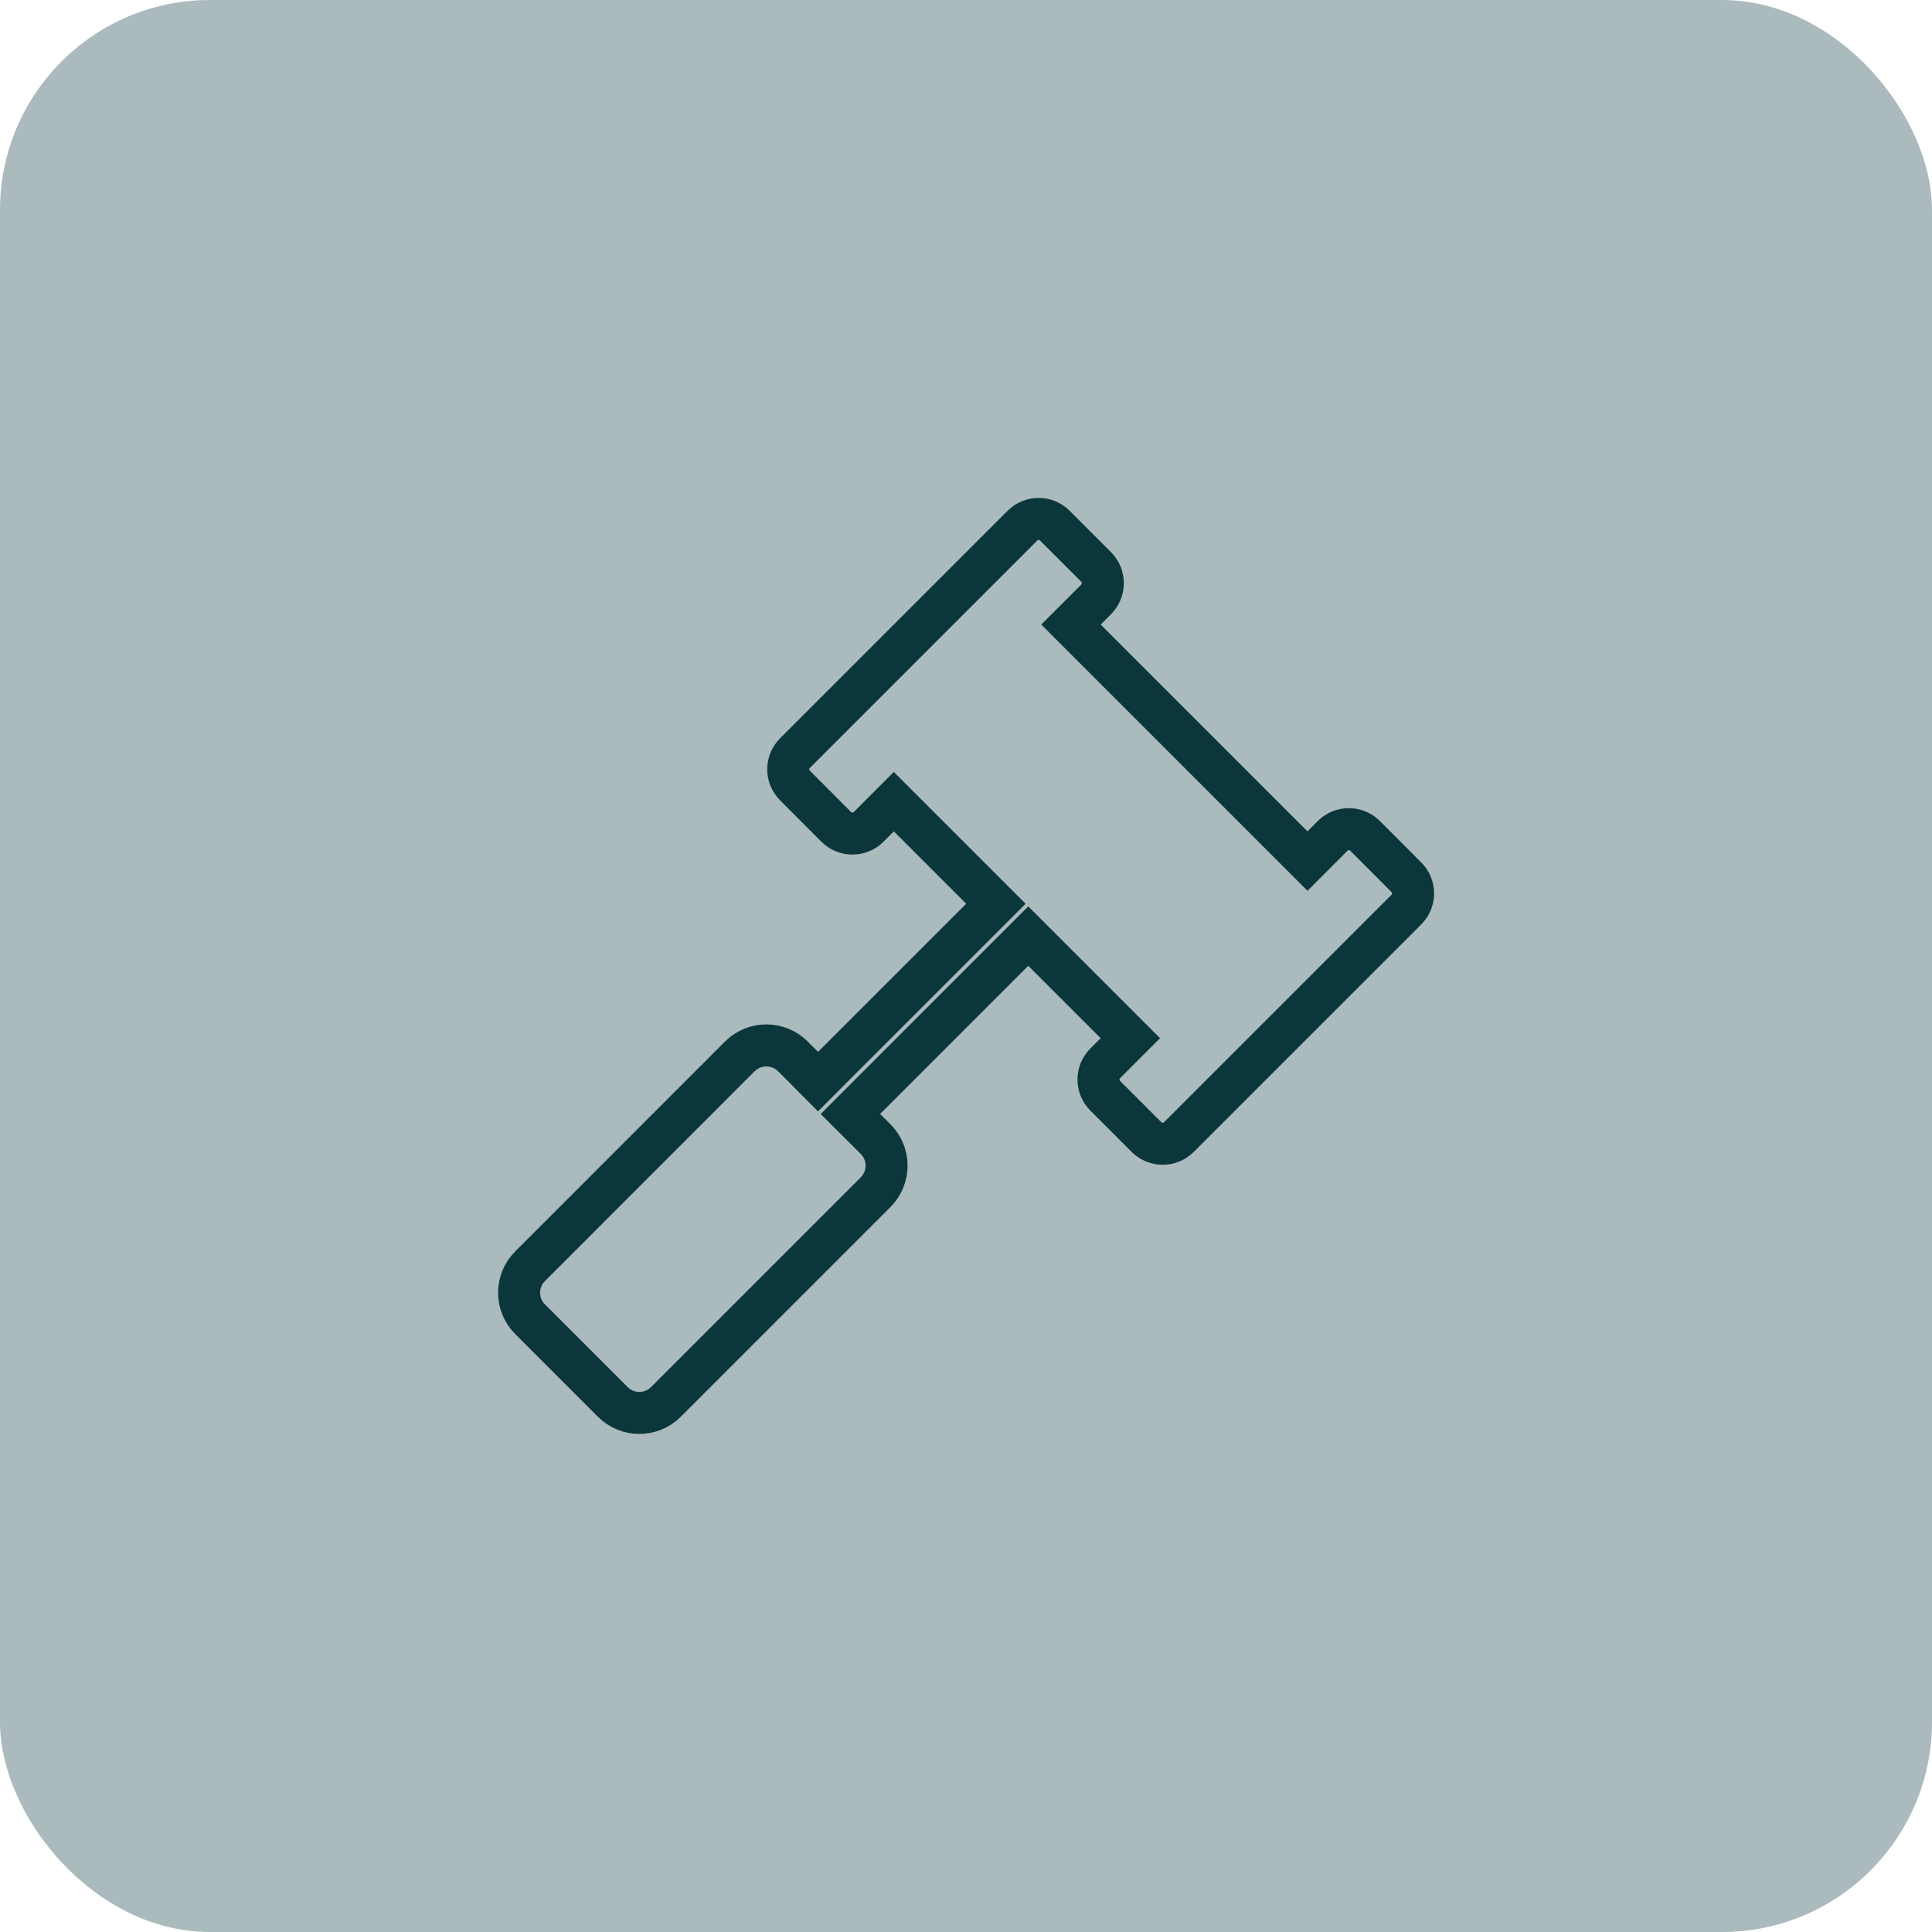 <svg width="46" height="46" viewBox="0 0 46 46" fill="none" xmlns="http://www.w3.org/2000/svg">
<rect width="46" height="46" rx="5" fill="#0B373C" fill-opacity="0.34"/>
<path d="M24.344 12.515C24.556 12.302 24.902 12.302 25.114 12.515L26.099 13.5C26.311 13.713 26.311 14.058 26.099 14.271L25.499 14.87L31.131 20.502L31.484 20.148L31.73 19.901C31.943 19.689 32.288 19.689 32.501 19.901L33.485 20.887C33.698 21.099 33.698 21.445 33.485 21.657L28.068 27.074C27.856 27.286 27.512 27.286 27.299 27.074L26.314 26.089C26.101 25.876 26.101 25.531 26.314 25.318L26.913 24.719L24.482 22.288L20.248 26.523L20.848 27.122C21.196 27.471 21.196 28.036 20.848 28.385L15.854 33.38C15.505 33.728 14.94 33.728 14.591 33.38L12.621 31.41C12.272 31.061 12.273 30.496 12.621 30.148L17.615 25.152C17.964 24.804 18.529 24.804 18.878 25.152L19.124 25.398L19.477 25.753L19.831 25.398L23.712 21.518L21.281 19.087L20.928 19.44L20.682 19.688C20.469 19.9 20.124 19.9 19.911 19.688L18.927 18.702C18.714 18.489 18.714 18.144 18.927 17.932L24.344 12.515Z" stroke="#0B373C"/>
</svg>

